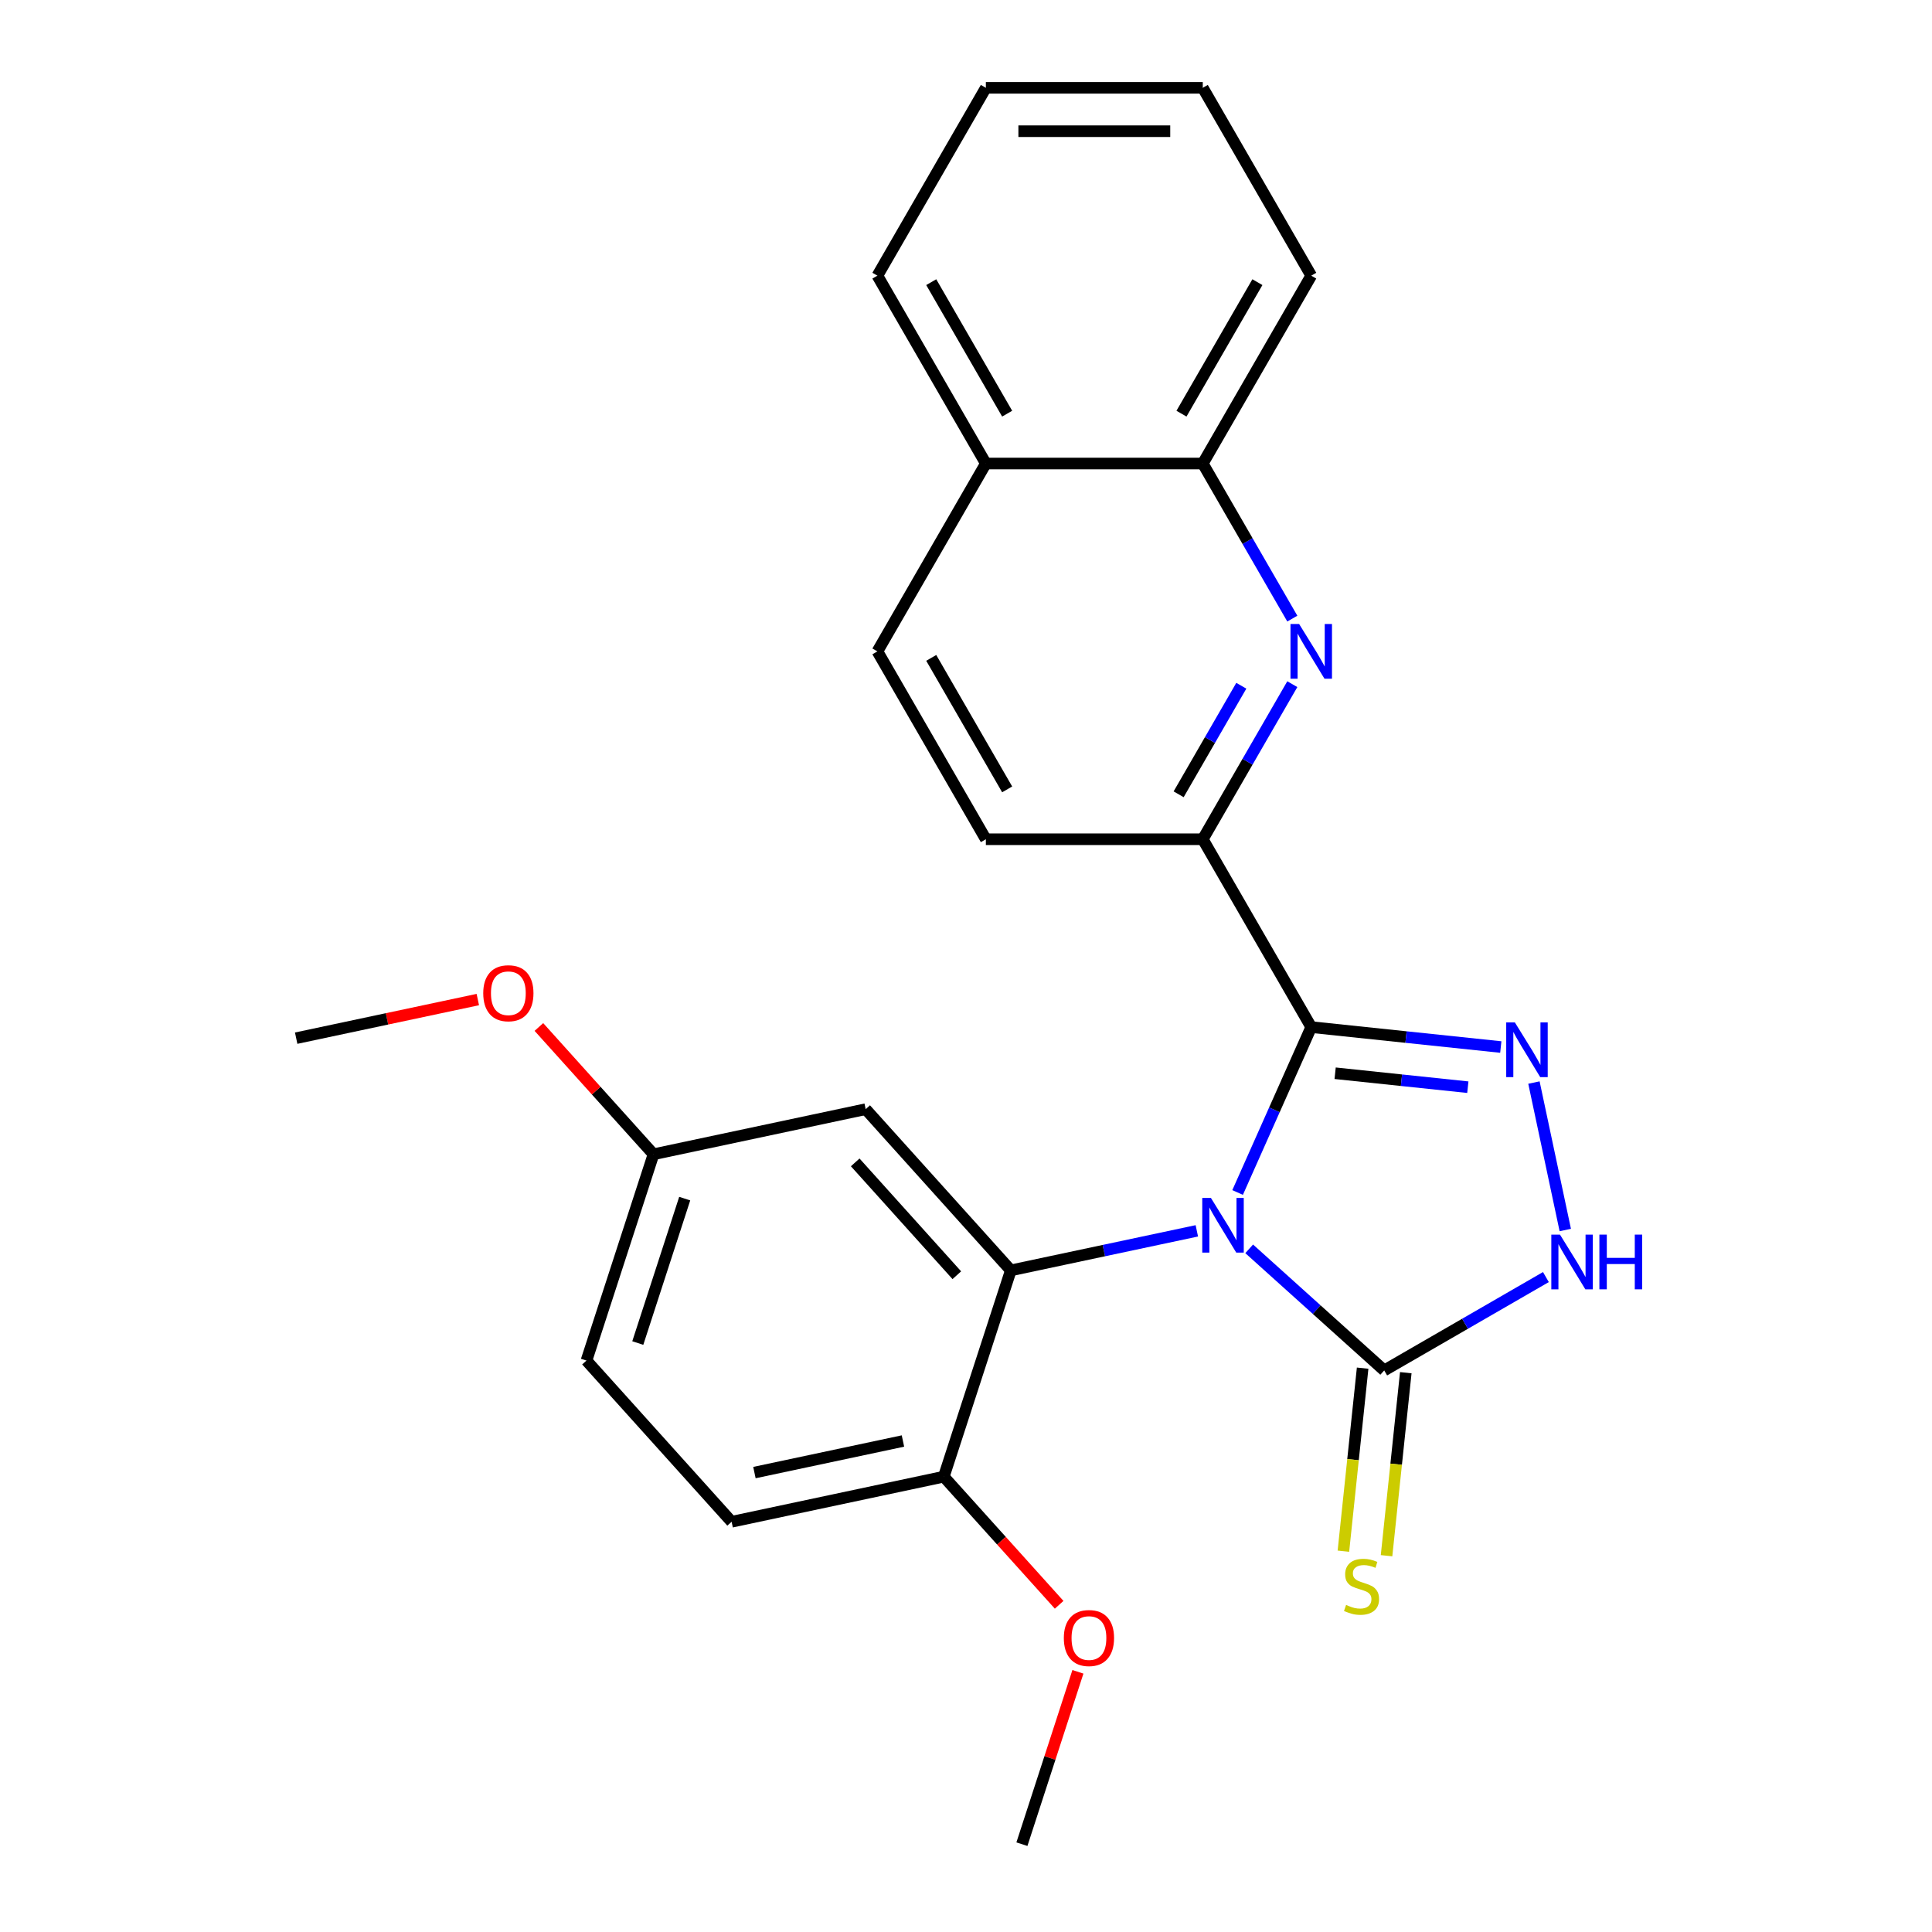 <?xml version='1.0' encoding='iso-8859-1'?>
<svg version='1.1' baseProfile='full'
              xmlns='http://www.w3.org/2000/svg'
                      xmlns:rdkit='http://www.rdkit.org/xml'
                      xmlns:xlink='http://www.w3.org/1999/xlink'
                  xml:space='preserve'
width='1000px' height='1000px' viewBox='0 0 1000 1000'>
<!-- END OF HEADER -->
<rect style='opacity:1.0;fill:#FFFFFF;stroke:none' width='1000' height='1000' x='0' y='0'> </rect>
<path class='bond-0' d='M 640.581,617.233 L 659.638,574.431' style='fill:none;fill-rule:evenodd;stroke:#0000FF;stroke-width:6px;stroke-linecap:butt;stroke-linejoin:miter;stroke-opacity:1' />
<path class='bond-0' d='M 659.638,574.431 L 678.694,531.629' style='fill:none;fill-rule:evenodd;stroke:#000000;stroke-width:6px;stroke-linecap:butt;stroke-linejoin:miter;stroke-opacity:1' />
<path class='bond-2' d='M 646.574,646.397 L 681.52,677.862' style='fill:none;fill-rule:evenodd;stroke:#0000FF;stroke-width:6px;stroke-linecap:butt;stroke-linejoin:miter;stroke-opacity:1' />
<path class='bond-2' d='M 681.52,677.862 L 716.465,709.328' style='fill:none;fill-rule:evenodd;stroke:#000000;stroke-width:6px;stroke-linecap:butt;stroke-linejoin:miter;stroke-opacity:1' />
<path class='bond-3' d='M 619.48,637.079 L 571.342,647.311' style='fill:none;fill-rule:evenodd;stroke:#0000FF;stroke-width:6px;stroke-linecap:butt;stroke-linejoin:miter;stroke-opacity:1' />
<path class='bond-3' d='M 571.342,647.311 L 523.203,657.543' style='fill:none;fill-rule:evenodd;stroke:#000000;stroke-width:6px;stroke-linecap:butt;stroke-linejoin:miter;stroke-opacity:1' />
<path class='bond-1' d='M 678.694,531.629 L 727.752,536.785' style='fill:none;fill-rule:evenodd;stroke:#000000;stroke-width:6px;stroke-linecap:butt;stroke-linejoin:miter;stroke-opacity:1' />
<path class='bond-1' d='M 727.752,536.785 L 776.81,541.941' style='fill:none;fill-rule:evenodd;stroke:#0000FF;stroke-width:6px;stroke-linecap:butt;stroke-linejoin:miter;stroke-opacity:1' />
<path class='bond-1' d='M 691.064,555.508 L 725.405,559.118' style='fill:none;fill-rule:evenodd;stroke:#000000;stroke-width:6px;stroke-linecap:butt;stroke-linejoin:miter;stroke-opacity:1' />
<path class='bond-1' d='M 725.405,559.118 L 759.745,562.727' style='fill:none;fill-rule:evenodd;stroke:#0000FF;stroke-width:6px;stroke-linecap:butt;stroke-linejoin:miter;stroke-opacity:1' />
<path class='bond-5' d='M 678.694,531.629 L 622.556,434.394' style='fill:none;fill-rule:evenodd;stroke:#000000;stroke-width:6px;stroke-linecap:butt;stroke-linejoin:miter;stroke-opacity:1' />
<path class='bond-25' d='M 793.963,560.332 L 810.186,636.656' style='fill:none;fill-rule:evenodd;stroke:#0000FF;stroke-width:6px;stroke-linecap:butt;stroke-linejoin:miter;stroke-opacity:1' />
<path class='bond-4' d='M 716.465,709.328 L 758.309,685.169' style='fill:none;fill-rule:evenodd;stroke:#000000;stroke-width:6px;stroke-linecap:butt;stroke-linejoin:miter;stroke-opacity:1' />
<path class='bond-4' d='M 758.309,685.169 L 800.153,661.01' style='fill:none;fill-rule:evenodd;stroke:#0000FF;stroke-width:6px;stroke-linecap:butt;stroke-linejoin:miter;stroke-opacity:1' />
<path class='bond-8' d='M 705.299,708.154 L 700.321,755.522' style='fill:none;fill-rule:evenodd;stroke:#000000;stroke-width:6px;stroke-linecap:butt;stroke-linejoin:miter;stroke-opacity:1' />
<path class='bond-8' d='M 700.321,755.522 L 695.342,802.889' style='fill:none;fill-rule:evenodd;stroke:#CCCC00;stroke-width:6px;stroke-linecap:butt;stroke-linejoin:miter;stroke-opacity:1' />
<path class='bond-8' d='M 727.632,710.501 L 722.653,757.869' style='fill:none;fill-rule:evenodd;stroke:#000000;stroke-width:6px;stroke-linecap:butt;stroke-linejoin:miter;stroke-opacity:1' />
<path class='bond-8' d='M 722.653,757.869 L 717.674,805.236' style='fill:none;fill-rule:evenodd;stroke:#CCCC00;stroke-width:6px;stroke-linecap:butt;stroke-linejoin:miter;stroke-opacity:1' />
<path class='bond-7' d='M 523.203,657.543 L 448.075,574.105' style='fill:none;fill-rule:evenodd;stroke:#000000;stroke-width:6px;stroke-linecap:butt;stroke-linejoin:miter;stroke-opacity:1' />
<path class='bond-7' d='M 495.247,660.053 L 442.657,601.646' style='fill:none;fill-rule:evenodd;stroke:#000000;stroke-width:6px;stroke-linecap:butt;stroke-linejoin:miter;stroke-opacity:1' />
<path class='bond-9' d='M 523.203,657.543 L 488.508,764.325' style='fill:none;fill-rule:evenodd;stroke:#000000;stroke-width:6px;stroke-linecap:butt;stroke-linejoin:miter;stroke-opacity:1' />
<path class='bond-6' d='M 622.556,434.394 L 645.727,394.26' style='fill:none;fill-rule:evenodd;stroke:#000000;stroke-width:6px;stroke-linecap:butt;stroke-linejoin:miter;stroke-opacity:1' />
<path class='bond-6' d='M 645.727,394.26 L 668.898,354.126' style='fill:none;fill-rule:evenodd;stroke:#0000FF;stroke-width:6px;stroke-linecap:butt;stroke-linejoin:miter;stroke-opacity:1' />
<path class='bond-6' d='M 610.06,411.126 L 626.28,383.033' style='fill:none;fill-rule:evenodd;stroke:#000000;stroke-width:6px;stroke-linecap:butt;stroke-linejoin:miter;stroke-opacity:1' />
<path class='bond-6' d='M 626.28,383.033 L 642.5,354.939' style='fill:none;fill-rule:evenodd;stroke:#0000FF;stroke-width:6px;stroke-linecap:butt;stroke-linejoin:miter;stroke-opacity:1' />
<path class='bond-11' d='M 622.556,434.394 L 510.279,434.394' style='fill:none;fill-rule:evenodd;stroke:#000000;stroke-width:6px;stroke-linecap:butt;stroke-linejoin:miter;stroke-opacity:1' />
<path class='bond-10' d='M 668.898,320.192 L 645.727,280.058' style='fill:none;fill-rule:evenodd;stroke:#0000FF;stroke-width:6px;stroke-linecap:butt;stroke-linejoin:miter;stroke-opacity:1' />
<path class='bond-10' d='M 645.727,280.058 L 622.556,239.924' style='fill:none;fill-rule:evenodd;stroke:#000000;stroke-width:6px;stroke-linecap:butt;stroke-linejoin:miter;stroke-opacity:1' />
<path class='bond-15' d='M 448.075,574.105 L 338.252,597.449' style='fill:none;fill-rule:evenodd;stroke:#000000;stroke-width:6px;stroke-linecap:butt;stroke-linejoin:miter;stroke-opacity:1' />
<path class='bond-14' d='M 488.508,764.325 L 378.684,787.669' style='fill:none;fill-rule:evenodd;stroke:#000000;stroke-width:6px;stroke-linecap:butt;stroke-linejoin:miter;stroke-opacity:1' />
<path class='bond-14' d='M 467.366,745.862 L 390.489,762.203' style='fill:none;fill-rule:evenodd;stroke:#000000;stroke-width:6px;stroke-linecap:butt;stroke-linejoin:miter;stroke-opacity:1' />
<path class='bond-17' d='M 488.508,764.325 L 518.361,797.481' style='fill:none;fill-rule:evenodd;stroke:#000000;stroke-width:6px;stroke-linecap:butt;stroke-linejoin:miter;stroke-opacity:1' />
<path class='bond-17' d='M 518.361,797.481 L 548.215,830.637' style='fill:none;fill-rule:evenodd;stroke:#FF0000;stroke-width:6px;stroke-linecap:butt;stroke-linejoin:miter;stroke-opacity:1' />
<path class='bond-19' d='M 622.556,239.924 L 678.694,142.689' style='fill:none;fill-rule:evenodd;stroke:#000000;stroke-width:6px;stroke-linecap:butt;stroke-linejoin:miter;stroke-opacity:1' />
<path class='bond-19' d='M 611.53,214.111 L 650.827,146.047' style='fill:none;fill-rule:evenodd;stroke:#000000;stroke-width:6px;stroke-linecap:butt;stroke-linejoin:miter;stroke-opacity:1' />
<path class='bond-27' d='M 622.556,239.924 L 510.279,239.924' style='fill:none;fill-rule:evenodd;stroke:#000000;stroke-width:6px;stroke-linecap:butt;stroke-linejoin:miter;stroke-opacity:1' />
<path class='bond-13' d='M 510.279,434.394 L 454.14,337.159' style='fill:none;fill-rule:evenodd;stroke:#000000;stroke-width:6px;stroke-linecap:butt;stroke-linejoin:miter;stroke-opacity:1' />
<path class='bond-13' d='M 521.305,408.581 L 482.008,340.517' style='fill:none;fill-rule:evenodd;stroke:#000000;stroke-width:6px;stroke-linecap:butt;stroke-linejoin:miter;stroke-opacity:1' />
<path class='bond-12' d='M 510.279,239.924 L 454.14,337.159' style='fill:none;fill-rule:evenodd;stroke:#000000;stroke-width:6px;stroke-linecap:butt;stroke-linejoin:miter;stroke-opacity:1' />
<path class='bond-20' d='M 510.279,239.924 L 454.14,142.689' style='fill:none;fill-rule:evenodd;stroke:#000000;stroke-width:6px;stroke-linecap:butt;stroke-linejoin:miter;stroke-opacity:1' />
<path class='bond-20' d='M 521.305,214.111 L 482.008,146.047' style='fill:none;fill-rule:evenodd;stroke:#000000;stroke-width:6px;stroke-linecap:butt;stroke-linejoin:miter;stroke-opacity:1' />
<path class='bond-16' d='M 378.684,787.669 L 303.556,704.231' style='fill:none;fill-rule:evenodd;stroke:#000000;stroke-width:6px;stroke-linecap:butt;stroke-linejoin:miter;stroke-opacity:1' />
<path class='bond-18' d='M 338.252,597.449 L 308.591,564.507' style='fill:none;fill-rule:evenodd;stroke:#000000;stroke-width:6px;stroke-linecap:butt;stroke-linejoin:miter;stroke-opacity:1' />
<path class='bond-18' d='M 308.591,564.507 L 278.93,531.566' style='fill:none;fill-rule:evenodd;stroke:#FF0000;stroke-width:6px;stroke-linecap:butt;stroke-linejoin:miter;stroke-opacity:1' />
<path class='bond-26' d='M 338.252,597.449 L 303.556,704.231' style='fill:none;fill-rule:evenodd;stroke:#000000;stroke-width:6px;stroke-linecap:butt;stroke-linejoin:miter;stroke-opacity:1' />
<path class='bond-26' d='M 354.404,620.405 L 330.117,695.153' style='fill:none;fill-rule:evenodd;stroke:#000000;stroke-width:6px;stroke-linecap:butt;stroke-linejoin:miter;stroke-opacity:1' />
<path class='bond-21' d='M 557.928,865.33 L 543.434,909.938' style='fill:none;fill-rule:evenodd;stroke:#FF0000;stroke-width:6px;stroke-linecap:butt;stroke-linejoin:miter;stroke-opacity:1' />
<path class='bond-21' d='M 543.434,909.938 L 528.94,954.545' style='fill:none;fill-rule:evenodd;stroke:#000000;stroke-width:6px;stroke-linecap:butt;stroke-linejoin:miter;stroke-opacity:1' />
<path class='bond-22' d='M 247.317,517.37 L 200.308,527.362' style='fill:none;fill-rule:evenodd;stroke:#FF0000;stroke-width:6px;stroke-linecap:butt;stroke-linejoin:miter;stroke-opacity:1' />
<path class='bond-22' d='M 200.308,527.362 L 153.3,537.354' style='fill:none;fill-rule:evenodd;stroke:#000000;stroke-width:6px;stroke-linecap:butt;stroke-linejoin:miter;stroke-opacity:1' />
<path class='bond-23' d='M 678.694,142.689 L 622.556,45.455' style='fill:none;fill-rule:evenodd;stroke:#000000;stroke-width:6px;stroke-linecap:butt;stroke-linejoin:miter;stroke-opacity:1' />
<path class='bond-24' d='M 454.14,142.689 L 510.279,45.455' style='fill:none;fill-rule:evenodd;stroke:#000000;stroke-width:6px;stroke-linecap:butt;stroke-linejoin:miter;stroke-opacity:1' />
<path class='bond-28' d='M 622.556,45.455 L 510.279,45.455' style='fill:none;fill-rule:evenodd;stroke:#000000;stroke-width:6px;stroke-linecap:butt;stroke-linejoin:miter;stroke-opacity:1' />
<path class='bond-28' d='M 605.714,67.91 L 527.12,67.91' style='fill:none;fill-rule:evenodd;stroke:#000000;stroke-width:6px;stroke-linecap:butt;stroke-linejoin:miter;stroke-opacity:1' />
<path  class='atom-0' d='M 626.767 620.04
L 636.047 635.04
Q 636.967 636.52, 638.447 639.2
Q 639.927 641.88, 640.007 642.04
L 640.007 620.04
L 643.767 620.04
L 643.767 648.36
L 639.887 648.36
L 629.927 631.96
Q 628.767 630.04, 627.527 627.84
Q 626.327 625.64, 625.967 624.96
L 625.967 648.36
L 622.287 648.36
L 622.287 620.04
L 626.767 620.04
' fill='#0000FF'/>
<path  class='atom-2' d='M 784.096 529.205
L 793.376 544.205
Q 794.296 545.685, 795.776 548.365
Q 797.256 551.045, 797.336 551.205
L 797.336 529.205
L 801.096 529.205
L 801.096 557.525
L 797.216 557.525
L 787.256 541.125
Q 786.096 539.205, 784.856 537.005
Q 783.656 534.805, 783.296 534.125
L 783.296 557.525
L 779.616 557.525
L 779.616 529.205
L 784.096 529.205
' fill='#0000FF'/>
<path  class='atom-5' d='M 807.44 639.029
L 816.72 654.029
Q 817.64 655.509, 819.12 658.189
Q 820.6 660.869, 820.68 661.029
L 820.68 639.029
L 824.44 639.029
L 824.44 667.349
L 820.56 667.349
L 810.6 650.949
Q 809.44 649.029, 808.2 646.829
Q 807 644.629, 806.64 643.949
L 806.64 667.349
L 802.96 667.349
L 802.96 639.029
L 807.44 639.029
' fill='#0000FF'/>
<path  class='atom-5' d='M 827.84 639.029
L 831.68 639.029
L 831.68 651.069
L 846.16 651.069
L 846.16 639.029
L 850 639.029
L 850 667.349
L 846.16 667.349
L 846.16 654.269
L 831.68 654.269
L 831.68 667.349
L 827.84 667.349
L 827.84 639.029
' fill='#0000FF'/>
<path  class='atom-7' d='M 672.434 322.999
L 681.714 337.999
Q 682.634 339.479, 684.114 342.159
Q 685.594 344.839, 685.674 344.999
L 685.674 322.999
L 689.434 322.999
L 689.434 351.319
L 685.554 351.319
L 675.594 334.919
Q 674.434 332.999, 673.194 330.799
Q 671.994 328.599, 671.634 327.919
L 671.634 351.319
L 667.954 351.319
L 667.954 322.999
L 672.434 322.999
' fill='#0000FF'/>
<path  class='atom-9' d='M 696.729 830.71
Q 697.049 830.83, 698.369 831.39
Q 699.689 831.95, 701.129 832.31
Q 702.609 832.63, 704.049 832.63
Q 706.729 832.63, 708.289 831.35
Q 709.849 830.03, 709.849 827.75
Q 709.849 826.19, 709.049 825.23
Q 708.289 824.27, 707.089 823.75
Q 705.889 823.23, 703.889 822.63
Q 701.369 821.87, 699.849 821.15
Q 698.369 820.43, 697.289 818.91
Q 696.249 817.39, 696.249 814.83
Q 696.249 811.27, 698.649 809.07
Q 701.089 806.87, 705.889 806.87
Q 709.169 806.87, 712.889 808.43
L 711.969 811.51
Q 708.569 810.11, 706.009 810.11
Q 703.249 810.11, 701.729 811.27
Q 700.209 812.39, 700.249 814.35
Q 700.249 815.87, 701.009 816.79
Q 701.809 817.71, 702.929 818.23
Q 704.089 818.75, 706.009 819.35
Q 708.569 820.15, 710.089 820.95
Q 711.609 821.75, 712.689 823.39
Q 713.809 824.99, 713.809 827.75
Q 713.809 831.67, 711.169 833.79
Q 708.569 835.87, 704.209 835.87
Q 701.689 835.87, 699.769 835.31
Q 697.889 834.79, 695.649 833.87
L 696.729 830.71
' fill='#CCCC00'/>
<path  class='atom-18' d='M 550.636 847.843
Q 550.636 841.043, 553.996 837.243
Q 557.356 833.443, 563.636 833.443
Q 569.916 833.443, 573.276 837.243
Q 576.636 841.043, 576.636 847.843
Q 576.636 854.723, 573.236 858.643
Q 569.836 862.523, 563.636 862.523
Q 557.396 862.523, 553.996 858.643
Q 550.636 854.763, 550.636 847.843
M 563.636 859.323
Q 567.956 859.323, 570.276 856.443
Q 572.636 853.523, 572.636 847.843
Q 572.636 842.283, 570.276 839.483
Q 567.956 836.643, 563.636 836.643
Q 559.316 836.643, 556.956 839.443
Q 554.636 842.243, 554.636 847.843
Q 554.636 853.563, 556.956 856.443
Q 559.316 859.323, 563.636 859.323
' fill='#FF0000'/>
<path  class='atom-19' d='M 250.123 514.091
Q 250.123 507.291, 253.483 503.491
Q 256.843 499.691, 263.123 499.691
Q 269.403 499.691, 272.763 503.491
Q 276.123 507.291, 276.123 514.091
Q 276.123 520.971, 272.723 524.891
Q 269.323 528.771, 263.123 528.771
Q 256.883 528.771, 253.483 524.891
Q 250.123 521.011, 250.123 514.091
M 263.123 525.571
Q 267.443 525.571, 269.763 522.691
Q 272.123 519.771, 272.123 514.091
Q 272.123 508.531, 269.763 505.731
Q 267.443 502.891, 263.123 502.891
Q 258.803 502.891, 256.443 505.691
Q 254.123 508.491, 254.123 514.091
Q 254.123 519.811, 256.443 522.691
Q 258.803 525.571, 263.123 525.571
' fill='#FF0000'/>
</svg>
